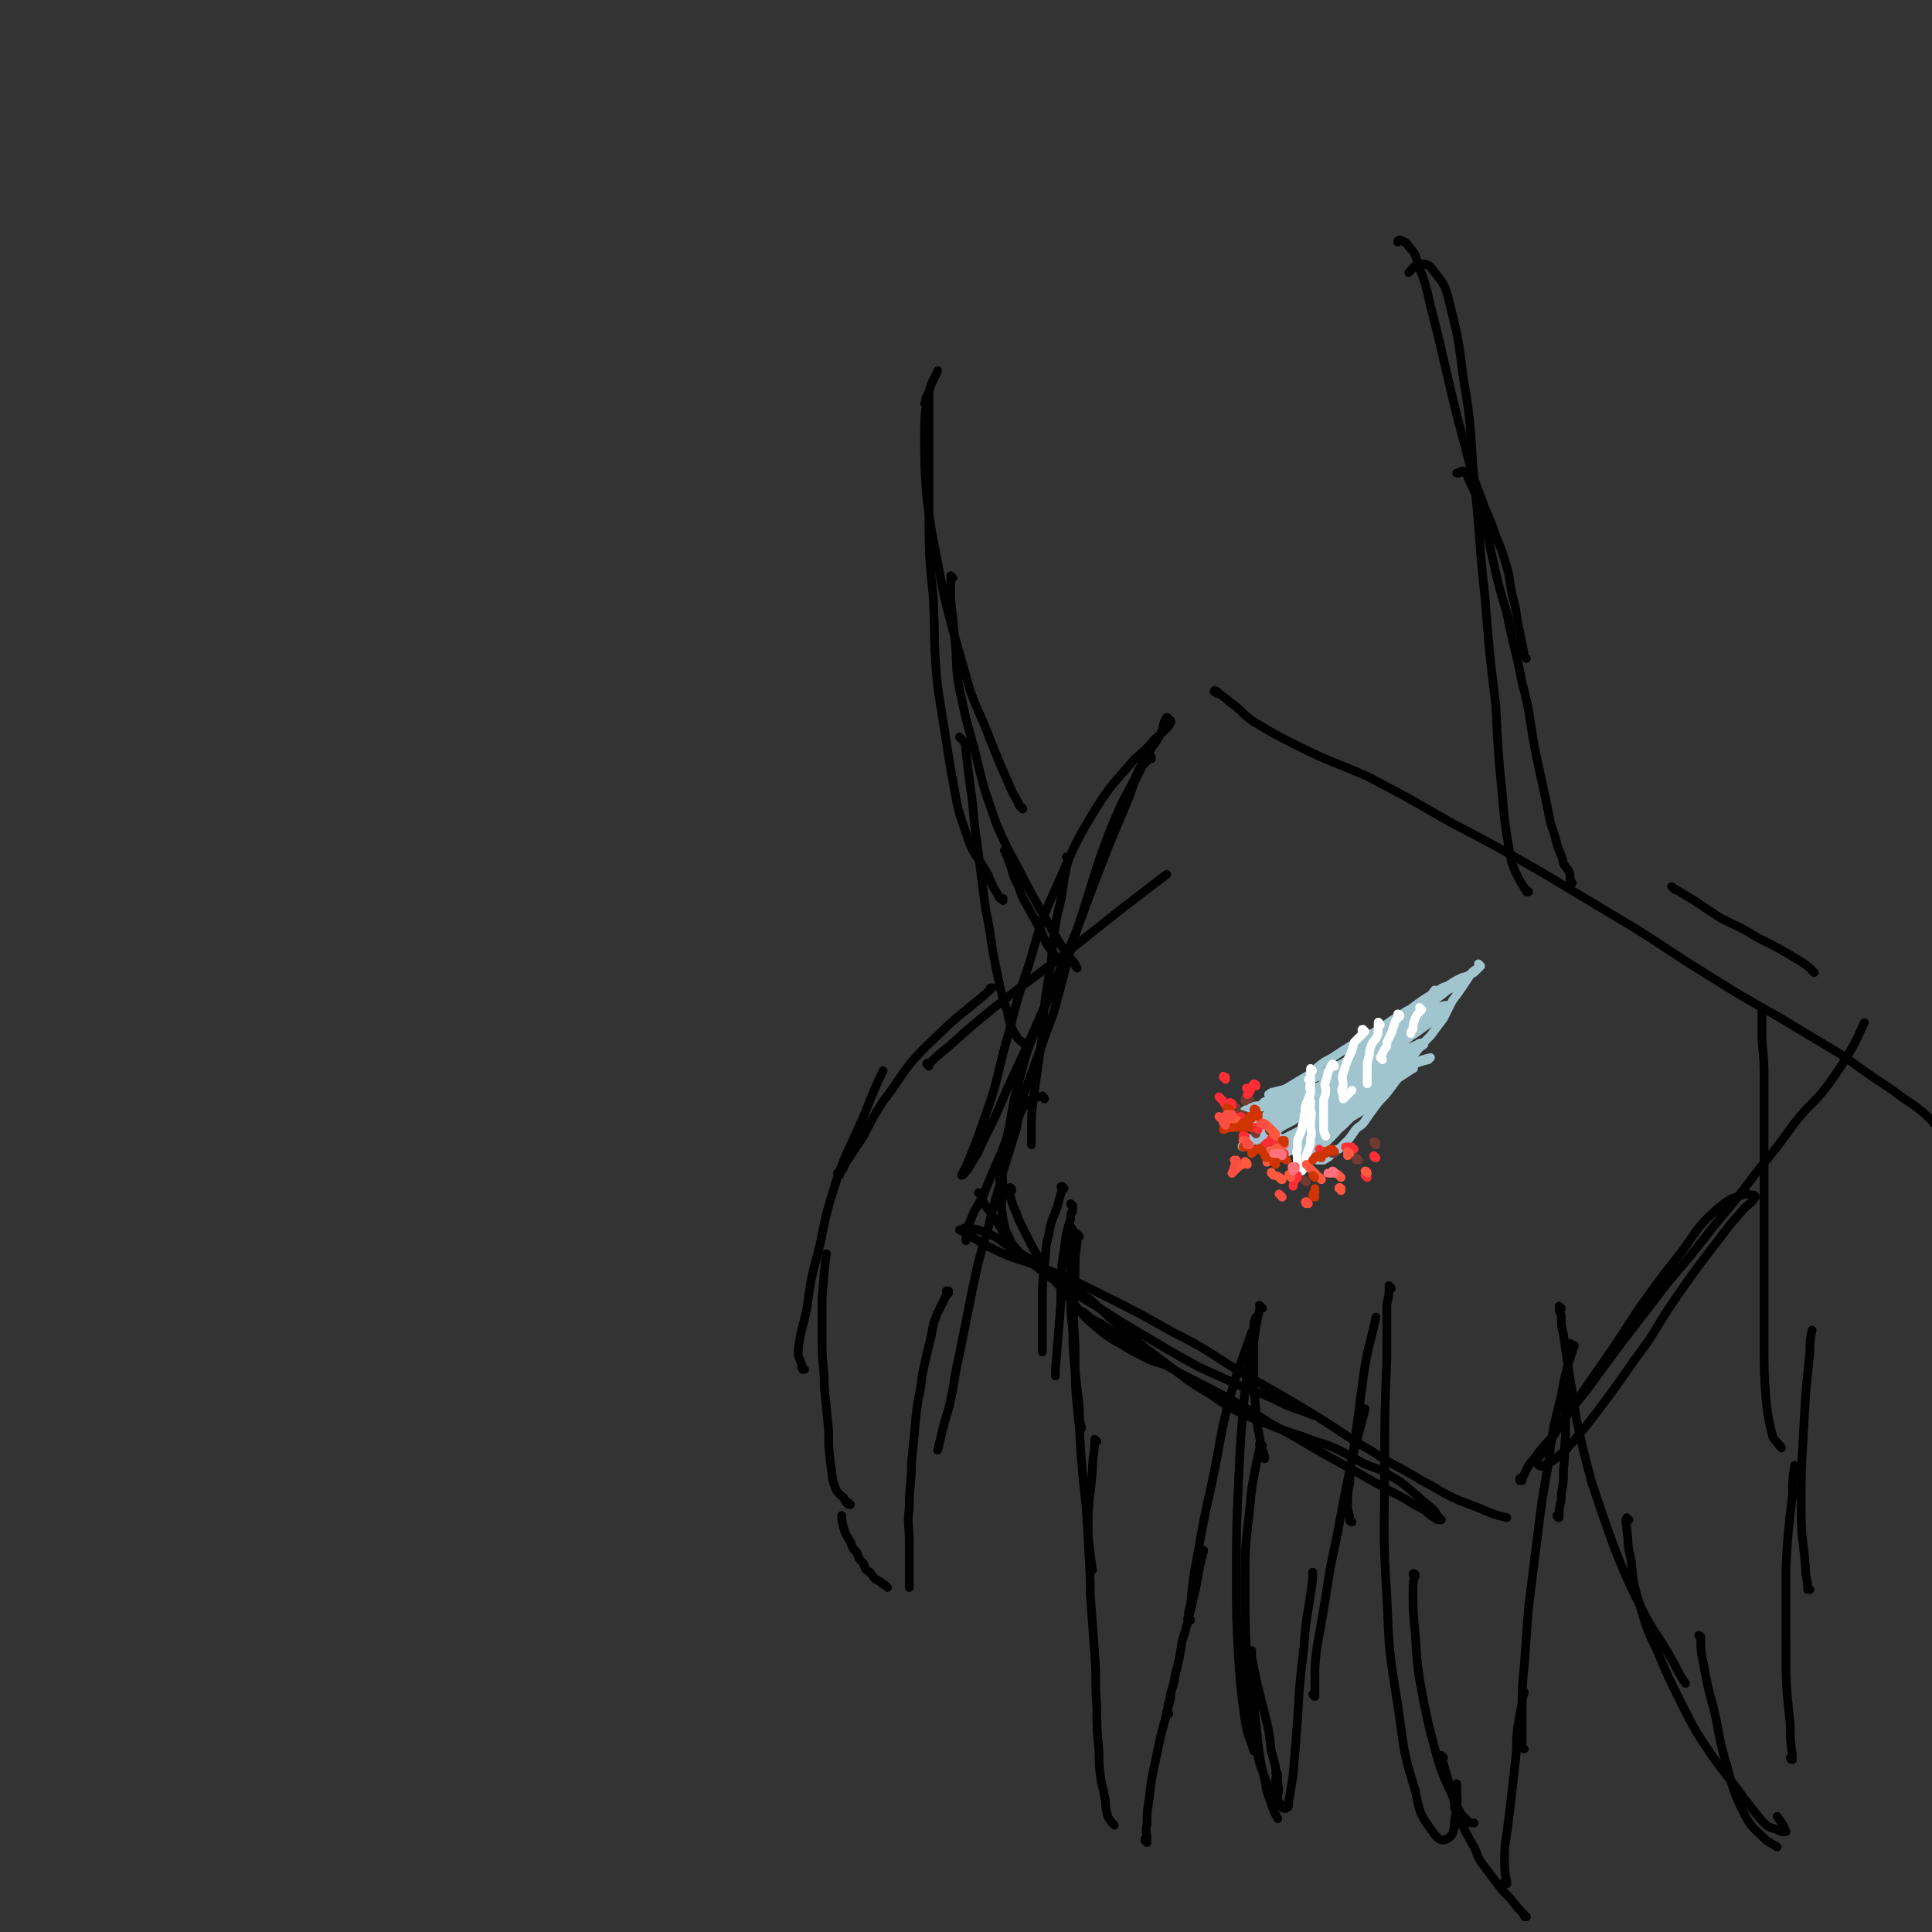 <svg viewBox='0 0 886 886' version='1.1' xmlns='http://www.w3.org/2000/svg' xmlns:xlink='http://www.w3.org/1999/xlink'><rect x="0" y="0" width="886" height="886" fill="#333333" stroke="none"/><g fill='none' stroke='#000000' stroke-width='4' stroke-linecap='round' stroke-linejoin='round'><path d='M528,348c0,-1 -1,-1 -1,-1 0,-1 1,0 1,0 0,0 0,0 0,0 -1,1 -1,1 -2,2 -2,2 -2,2 -3,4 -3,6 -3,6 -5,12 -5,12 -5,12 -10,24 -7,18 -7,18 -14,37 -8,19 -8,19 -16,38 -8,18 -8,18 -16,35 -5,12 -5,12 -11,24 -3,7 -3,6 -7,13 -1,1 -2,3 -3,3 0,0 1,-2 2,-4 4,-10 4,-9 7,-18 6,-17 6,-17 10,-34 6,-21 5,-21 12,-41 6,-21 6,-21 15,-41 7,-16 7,-16 16,-31 6,-9 6,-9 14,-18 4,-5 5,-5 10,-10 3,-4 4,-4 7,-7 2,-2 2,-2 3,-4 0,-1 -1,-1 -1,-1 0,0 0,0 0,0 0,0 0,-1 -1,-1 -2,3 -1,4 -3,8 -2,4 -3,4 -5,8 -4,7 -4,6 -7,13 -6,11 -6,11 -11,23 -8,21 -7,21 -14,42 -7,21 -6,21 -12,42 -7,19 -7,19 -14,38 -5,13 -5,13 -10,26 -4,9 -4,9 -8,19 -3,6 -4,6 -6,12 -2,4 -1,4 -2,8 0,0 0,0 0,1 '/><path d='M450,548c-1,0 -1,-1 -1,-1 -1,0 0,0 0,0 2,3 1,3 3,6 3,4 3,4 5,7 3,5 3,5 6,9 4,5 4,5 9,9 7,6 7,6 14,11 10,6 10,6 20,12 11,7 11,7 23,14 10,6 10,6 21,12 11,5 11,5 22,10 9,3 9,3 17,7 7,3 9,3 13,5 '/><path d='M498,603c-1,-1 -1,-1 -1,-1 -1,-1 0,0 0,0 2,1 2,2 4,3 4,2 4,2 8,5 6,3 6,4 12,7 8,6 8,6 17,11 11,6 12,6 23,12 11,6 11,6 22,13 11,6 11,6 21,12 9,5 9,5 18,10 7,4 7,4 14,8 6,3 6,3 11,6 3,2 4,2 7,4 2,2 2,2 4,3 1,1 1,1 3,1 0,0 0,0 0,0 -2,-2 -2,-2 -3,-4 -4,-4 -4,-3 -8,-7 -5,-4 -5,-5 -12,-9 -6,-4 -6,-3 -13,-6 -7,-4 -7,-4 -13,-7 -7,-3 -7,-2 -14,-5 -6,-2 -6,-2 -12,-4 -7,-3 -8,-3 -15,-6 -8,-4 -8,-4 -15,-9 -10,-6 -10,-6 -19,-13 -9,-7 -10,-7 -19,-15 -9,-7 -9,-8 -18,-16 -9,-6 -9,-6 -18,-12 -8,-6 -8,-6 -16,-10 -6,-4 -6,-5 -12,-8 -5,-2 -5,-2 -10,-3 -1,0 -2,0 -3,1 0,0 -1,0 -1,0 2,1 2,1 4,2 6,4 6,4 12,7 10,5 11,4 21,8 15,6 15,6 29,13 16,8 16,8 32,17 18,9 17,10 34,20 16,9 16,9 31,18 13,8 13,9 27,17 10,7 11,6 22,13 8,4 8,5 17,9 8,3 8,3 15,6 3,1 3,1 7,2 '/><path d='M698,679c0,0 -1,-1 -1,-1 0,0 0,1 0,1 2,-2 2,-3 3,-5 2,-4 3,-4 5,-7 3,-4 3,-4 7,-8 4,-6 4,-6 8,-12 6,-9 6,-9 13,-19 9,-13 9,-13 18,-27 10,-14 10,-14 21,-28 7,-10 7,-11 16,-19 5,-4 5,-4 11,-6 2,-1 3,0 5,0 0,0 1,0 1,1 -2,3 -3,3 -5,5 -7,8 -7,8 -13,16 -10,13 -10,13 -19,26 -9,13 -8,14 -18,27 -9,13 -9,13 -18,25 -7,9 -7,9 -14,17 -5,4 -5,5 -10,7 -1,1 -3,0 -3,-1 -1,-1 0,-2 1,-3 4,-6 4,-7 8,-12 6,-10 7,-10 14,-19 8,-11 8,-11 17,-23 10,-13 10,-13 20,-26 11,-13 11,-13 22,-27 10,-12 10,-12 19,-24 9,-11 9,-11 17,-22 7,-9 8,-8 15,-17 5,-7 5,-7 10,-15 4,-7 4,-8 7,-14 '/><path d='M558,318c-1,-1 -2,-1 -1,-1 0,-1 0,0 1,0 3,3 3,2 6,5 6,4 5,5 11,9 10,6 10,6 20,11 16,8 16,7 32,14 19,10 19,10 38,21 21,11 21,11 42,23 20,12 20,12 40,24 18,11 18,12 36,23 16,10 16,10 32,19 15,9 15,9 30,18 11,8 11,8 23,16 9,7 10,6 18,14 4,5 4,6 6,12 1,3 0,4 0,7 0,1 0,2 0,2 '/><path d='M768,408c-1,-1 -1,-1 -1,-1 -1,-1 0,0 0,0 0,0 0,0 0,0 5,3 5,3 10,6 6,4 6,4 12,8 8,4 9,4 17,9 10,5 10,5 20,11 3,2 3,2 6,5 '/><path d='M721,405c0,0 -1,-1 -1,-1 0,0 0,1 1,1 0,0 0,0 0,0 -1,-2 -1,-2 -1,-4 -1,-3 -2,-3 -3,-5 -1,-5 -2,-5 -3,-9 -2,-8 -3,-8 -4,-15 -3,-14 -3,-14 -6,-28 -3,-16 -2,-16 -6,-31 -3,-16 -4,-16 -7,-32 -4,-13 -4,-14 -7,-27 -2,-10 -2,-10 -5,-20 -2,-7 -2,-7 -5,-13 -1,-3 -1,-3 -3,-5 -1,0 -1,0 -2,1 -1,0 -1,0 -1,0 '/><path d='M700,302c0,0 -1,-1 -1,-1 0,-1 0,-1 0,-1 -1,-5 -1,-5 -2,-10 -2,-8 -1,-8 -3,-15 -2,-8 -1,-8 -3,-15 -2,-7 -2,-7 -5,-14 -2,-6 -2,-6 -5,-13 -3,-8 -3,-8 -6,-16 -3,-12 -3,-12 -6,-23 -3,-12 -3,-12 -6,-25 -3,-13 -3,-13 -6,-25 -3,-11 -2,-11 -6,-21 -2,-5 -1,-6 -5,-10 -1,-2 -2,-2 -4,-3 -1,0 -1,1 -1,1 '/><path d='M701,409c0,0 -1,-1 -1,-1 0,0 0,0 0,1 0,0 0,0 0,0 0,-1 -1,-1 -1,-2 -2,-3 -2,-3 -4,-7 -2,-5 -2,-5 -3,-11 -2,-12 -2,-12 -3,-24 -2,-20 -2,-20 -3,-41 -3,-25 -3,-25 -5,-50 -3,-27 -2,-27 -5,-54 -2,-24 -1,-24 -5,-47 -2,-16 -2,-17 -6,-33 -2,-8 -2,-9 -7,-15 -2,-3 -3,-4 -6,-4 -3,0 -4,2 -6,4 '/><path d='M471,480c-1,-1 -1,-1 -1,-1 -1,-1 0,0 0,0 -2,-2 -3,-2 -4,-4 -3,-5 -3,-6 -4,-11 -3,-9 -3,-9 -5,-19 -3,-14 -2,-14 -5,-28 -2,-15 -2,-15 -4,-31 -2,-12 -1,-12 -3,-25 -1,-8 -1,-8 -2,-16 0,-2 0,-3 -1,-5 -1,-1 -1,-1 -2,-2 0,0 0,0 0,0 '/><path d='M460,413c0,0 -1,-1 -1,-1 0,0 1,0 1,0 -1,0 -2,0 -2,-1 -3,-5 -3,-5 -5,-10 -5,-9 -7,-9 -10,-19 -5,-14 -4,-14 -7,-29 -3,-19 -3,-19 -6,-38 -2,-20 -1,-20 -2,-41 -2,-20 -2,-20 -2,-40 0,-16 0,-16 0,-31 0,-8 0,-8 0,-16 0,-3 0,-4 0,-6 0,-1 -1,0 -1,1 -1,1 0,2 -1,3 '/><path d='M469,371c0,0 0,-1 -1,-1 -1,-1 -1,-1 -1,-2 -3,-5 -3,-5 -5,-10 -4,-9 -4,-9 -8,-19 -4,-11 -5,-11 -9,-22 -4,-14 -4,-14 -8,-28 -4,-15 -4,-15 -7,-31 -3,-15 -3,-15 -5,-30 -1,-14 -1,-14 -1,-28 0,-10 0,-10 2,-20 1,-5 2,-5 4,-10 '/><path d='M437,265c0,0 -1,-1 -1,-1 0,0 0,0 0,1 0,1 0,1 0,3 0,3 0,3 0,7 1,9 1,9 2,19 1,11 0,11 2,22 3,14 3,14 7,28 4,17 4,17 10,34 6,14 7,14 14,28 6,11 6,11 13,23 4,7 4,7 9,13 0,1 0,1 1,2 '/><path d='M462,391c-1,0 -1,-1 -1,-1 -1,0 0,0 0,1 1,2 1,2 2,5 2,5 1,5 4,10 2,7 3,7 6,13 4,7 4,7 7,14 3,4 3,4 6,9 '/><path d='M490,394c0,0 -1,-1 -1,-1 0,0 1,0 1,1 -1,4 -1,4 -2,9 -1,8 -1,8 -3,16 -2,11 -2,11 -3,23 -3,17 -3,17 -4,33 -2,14 -2,14 -4,28 -1,8 -1,8 -1,17 0,3 0,3 0,5 '/><path d='M482,457c0,0 -1,-1 -1,-1 0,0 0,0 0,1 0,1 0,1 -1,3 -3,6 -3,6 -5,12 -4,10 -4,10 -7,21 -3,11 -3,11 -5,23 -2,9 -2,9 -4,19 -1,7 0,7 -1,14 0,2 0,2 -1,4 '/><path d='M468,504c0,0 -1,-1 -1,-1 0,0 1,1 1,1 0,0 0,0 0,0 -2,5 -3,5 -4,11 -2,8 -2,8 -4,16 -1,8 0,8 0,16 -1,6 -1,6 0,12 1,5 1,5 3,9 1,4 1,4 3,7 '/><path d='M464,546c0,-1 -1,-2 -1,-1 0,2 0,3 1,6 1,4 2,4 3,8 3,6 3,6 6,12 4,7 4,7 8,13 5,6 5,6 10,12 5,6 5,7 11,12 6,5 6,5 13,9 5,3 5,3 11,6 4,2 6,2 9,3 '/><path d='M492,553c0,0 -1,-1 -1,-1 0,1 1,1 1,3 0,1 -1,1 -1,2 0,1 0,1 0,2 -1,3 -1,3 -2,7 -1,7 -1,7 -2,14 -1,12 0,12 -1,24 -1,12 -1,12 -2,24 0,1 0,1 0,3 '/><path d='M488,545c0,0 -1,-1 -1,-1 -1,0 0,1 0,2 -1,3 -1,3 -2,7 -2,6 -3,6 -4,13 -2,7 -1,7 -2,14 -1,9 -1,9 -1,17 0,6 0,6 0,12 0,4 0,4 0,9 0,1 0,1 0,2 '/><path d='M492,564c-1,-1 -1,-2 -1,-1 -1,0 0,0 0,2 0,4 0,4 0,9 0,9 0,9 0,18 0,9 0,9 1,19 0,8 0,8 1,17 1,9 1,9 2,18 0,5 0,5 1,9 '/><path d='M495,567c-1,-1 -1,-1 -1,-1 -1,-1 0,0 0,0 0,2 0,2 0,3 -1,8 -1,8 -1,16 -1,16 -1,16 0,32 0,19 0,19 2,38 1,17 1,17 3,35 1,15 1,16 3,30 '/><path d='M503,661c0,0 -1,-1 -1,-1 0,0 0,0 0,1 0,6 -1,6 -1,13 -1,13 -2,13 -2,26 0,15 1,15 1,31 1,14 1,14 2,27 1,13 0,13 1,25 0,10 0,10 1,20 0,7 0,7 1,14 1,4 1,4 2,9 0,3 0,3 1,7 1,2 2,3 3,4 '/><path d='M526,845c0,0 -1,-1 -1,-1 0,-1 0,-1 1,-1 0,-3 -1,-3 0,-6 0,-6 0,-6 1,-12 1,-9 1,-9 3,-18 2,-10 2,-10 5,-21 1,-4 1,-4 2,-8 '/><path d='M536,786c0,0 -1,-1 -1,-1 0,0 0,1 0,1 1,-2 0,-3 1,-5 1,-7 2,-6 3,-13 2,-8 2,-8 3,-15 3,-10 3,-10 5,-19 3,-12 2,-12 5,-23 0,0 0,0 0,0 '/><path d='M546,743c-1,0 -2,-1 -1,-1 0,-3 0,-3 1,-6 1,-11 1,-11 3,-22 3,-17 3,-17 7,-35 4,-19 3,-19 8,-38 4,-15 5,-15 10,-30 '/><path d='M580,669c0,-1 -1,-1 -1,-1 0,-1 0,0 1,0 0,0 0,0 0,0 -1,-3 -1,-3 -2,-7 -1,-5 -1,-5 -2,-11 0,-8 -1,-8 -1,-16 0,-7 0,-7 0,-13 0,-7 0,-7 0,-13 0,-2 0,-2 1,-4 '/><path d='M579,600c-1,-1 -1,-1 -1,-1 -1,-1 0,0 0,0 -1,4 -1,4 -2,9 -2,15 -3,14 -5,29 -2,21 -2,21 -3,42 -1,22 -1,22 -1,44 0,19 0,19 1,38 1,14 1,14 3,28 1,7 3,10 4,14 '/><path d='M579,663c-1,0 -1,-1 -1,-1 -1,0 0,1 0,1 0,0 0,0 0,0 -1,4 -1,4 -2,9 -2,10 -2,10 -3,21 -2,17 -2,17 -2,34 0,19 0,19 1,38 1,17 1,17 4,34 1,10 2,10 5,19 1,4 1,5 3,7 1,1 2,-1 2,-2 1,-3 0,-3 0,-6 -1,-7 -1,-7 -3,-14 -1,-9 -1,-9 -3,-17 -2,-8 -2,-8 -4,-16 -1,-5 -1,-5 -2,-10 0,-1 0,-4 0,-3 0,1 0,3 0,7 1,9 1,9 1,17 1,10 1,10 2,19 1,8 1,8 3,16 1,6 1,6 3,11 1,4 2,5 3,7 '/><path d='M586,814c0,0 -1,-1 -1,-1 0,0 1,0 1,1 -1,1 -1,1 -1,3 0,2 0,2 0,4 0,2 0,2 1,3 0,2 0,2 1,3 0,1 0,1 1,2 1,0 1,1 2,0 1,0 1,-1 1,-3 1,-5 1,-6 2,-12 1,-12 1,-12 2,-25 1,-17 1,-17 3,-34 1,-15 2,-15 4,-31 0,-1 0,-1 0,-3 '/><path d='M603,778c0,0 -1,-1 -1,-1 0,0 1,0 1,1 0,0 0,0 0,0 0,-4 0,-4 0,-7 0,-8 0,-8 1,-16 2,-11 2,-11 4,-23 2,-13 2,-13 5,-27 3,-16 3,-16 6,-31 3,-14 5,-19 7,-28 '/><path d='M620,698c0,0 -1,-1 -1,-1 0,0 0,1 0,0 0,-3 -1,-3 -1,-7 0,-5 0,-5 1,-10 0,-9 1,-9 2,-17 2,-15 2,-15 4,-30 2,-15 3,-15 6,-29 '/><path d='M638,591c0,-1 -1,-1 -1,-1 0,-1 0,0 0,0 0,4 0,4 -1,8 0,13 0,13 0,25 -1,25 -1,25 -1,49 0,30 -1,30 1,60 1,25 1,25 5,50 3,20 2,20 8,39 2,10 2,11 8,19 2,3 4,5 7,3 2,-1 3,-3 3,-8 2,-8 1,-10 1,-17 '/><path d='M649,723c0,-1 -1,-1 -1,-1 0,-1 1,0 1,0 -1,4 -1,4 -1,7 0,10 0,10 1,20 1,16 1,16 4,32 3,14 3,14 7,28 3,9 4,9 8,19 2,4 2,4 5,7 1,1 1,1 3,1 0,0 0,0 0,0 '/><path d='M662,806c0,0 -1,-1 -1,-1 0,0 0,0 0,0 1,2 0,2 1,4 1,4 1,3 2,7 1,3 1,4 2,7 1,3 1,3 1,6 1,3 1,3 2,5 1,3 2,3 3,6 2,3 2,4 4,7 2,4 1,4 4,8 3,4 3,4 6,8 3,4 3,4 7,8 3,4 3,4 6,7 0,1 0,1 1,1 '/><path d='M691,864c0,-1 -1,-1 -1,-1 0,-1 0,0 1,0 0,0 0,0 0,0 -1,-5 -1,-5 -1,-10 0,-6 0,-6 1,-12 1,-8 1,-8 2,-16 1,-9 1,-9 2,-18 1,-8 0,-8 1,-15 1,-6 1,-6 2,-11 0,-3 1,-4 1,-5 '/><path d='M699,802c0,0 -1,0 -1,-1 0,-2 0,-3 0,-5 0,-6 0,-6 0,-12 0,-10 0,-10 1,-20 1,-14 1,-14 2,-27 2,-16 2,-16 4,-32 2,-16 2,-17 5,-33 2,-16 2,-16 6,-32 2,-12 4,-17 6,-23 '/><path d='M715,696c0,0 -1,-1 -1,-1 0,0 0,1 1,1 0,0 0,0 0,0 0,-2 0,-2 0,-4 1,-4 1,-4 1,-7 1,-5 1,-5 1,-11 1,-8 0,-8 1,-16 0,-11 0,-11 0,-22 1,-10 1,-10 2,-20 0,0 0,0 0,0 '/><path d='M716,600c0,0 -1,-1 -1,-1 0,0 0,1 0,2 1,2 1,2 1,4 0,3 0,3 1,7 1,7 1,7 2,14 2,12 2,13 4,25 3,14 3,14 7,29 5,15 5,15 10,29 6,15 6,15 13,29 5,10 6,10 12,20 4,7 5,10 8,14 '/><path d='M747,697c-1,0 -1,-1 -1,-1 -1,2 0,3 0,5 1,7 0,7 2,14 1,11 1,11 4,21 3,10 3,11 8,21 5,12 5,12 11,24 6,12 6,12 14,24 7,10 8,10 15,20 5,6 5,7 10,12 3,2 3,1 7,3 1,0 2,0 2,0 -1,-3 -2,-4 -4,-7 '/><path d='M780,751c0,0 -1,-1 -1,-1 0,0 1,0 1,1 0,0 0,0 0,1 0,5 0,5 1,10 2,11 2,11 5,22 3,13 2,13 6,26 3,11 3,12 8,22 3,6 4,6 9,11 2,2 3,2 6,4 '/><path d='M822,807c0,0 -1,0 -1,-1 0,0 1,0 1,-1 -1,-7 -1,-7 -1,-14 -2,-19 -2,-19 -2,-37 0,-18 0,-18 0,-35 1,-17 1,-17 3,-33 0,-7 0,-7 1,-14 '/><path d='M830,729c0,0 -1,-1 -1,-1 0,0 0,1 0,1 0,-5 -1,-5 -1,-10 -1,-13 -2,-13 -2,-27 0,-17 0,-17 1,-34 1,-19 1,-19 3,-38 0,-5 0,-5 1,-10 '/><path d='M817,664c0,0 -1,-1 -1,-1 0,0 0,0 1,1 0,0 0,0 0,0 -2,-3 -3,-3 -4,-5 -2,-8 -2,-8 -3,-16 -1,-13 -1,-13 -1,-26 0,-16 0,-16 0,-31 0,-17 0,-17 0,-34 0,-14 0,-14 0,-29 0,-13 0,-13 0,-26 0,-10 0,-10 -1,-20 0,-7 0,-9 0,-14 '/><path d='M479,504c0,-1 -1,-1 -1,-1 0,-1 0,0 0,0 0,0 -1,0 -1,0 -2,0 -2,0 -4,1 -2,2 -2,2 -4,4 -2,4 -2,5 -3,10 -3,9 -3,10 -6,19 -3,13 -4,13 -7,27 -4,13 -4,13 -7,27 -3,15 -3,15 -6,30 -3,13 -2,13 -5,25 -3,10 -3,11 -5,19 '/><path d='M435,593c0,0 -1,-1 -1,-1 0,0 1,0 1,0 0,1 -1,1 -1,2 -2,4 -2,4 -4,8 -2,5 -2,5 -3,11 -2,8 -2,8 -4,17 -1,10 -2,10 -3,20 -1,11 -1,11 -2,21 0,10 -1,10 -1,20 -1,8 0,8 0,17 0,7 0,7 0,14 0,3 0,4 0,6 '/><path d='M407,728c0,0 -1,-1 -1,-1 0,0 0,0 0,0 -1,0 -1,-1 -3,-2 -2,-1 -2,-1 -4,-4 -2,-1 -2,-1 -3,-4 -2,-2 -2,-2 -3,-5 -2,-2 -2,-2 -3,-5 -2,-3 -2,-3 -3,-6 -1,-3 -1,-5 -1,-6 '/><path d='M390,690c-1,0 -1,-1 -1,-1 -1,0 0,1 0,1 -1,-1 -1,-1 -2,-3 -2,-2 -3,-2 -4,-5 -2,-5 -1,-5 -2,-10 -1,-8 -1,-8 -1,-16 -1,-10 -1,-10 -2,-20 0,-10 -1,-10 -1,-20 0,-11 0,-11 0,-21 1,-10 1,-14 2,-20 '/><path d='M369,628c-1,0 -1,-1 -1,-1 -1,0 0,0 0,1 0,0 0,0 0,0 0,0 0,0 0,-1 -1,-4 -2,-4 -2,-7 1,-10 2,-10 4,-20 2,-14 2,-14 6,-29 3,-15 3,-15 8,-31 5,-14 6,-14 12,-28 4,-10 6,-15 9,-21 '/><path d='M385,539c0,0 -1,-1 -1,-1 0,0 0,0 1,0 2,-2 2,-3 3,-5 4,-6 4,-6 8,-12 4,-8 4,-8 9,-16 7,-9 6,-9 13,-18 8,-9 9,-9 17,-17 9,-8 10,-8 19,-16 0,-1 0,-1 1,-1 '/><path d='M426,489c0,-1 -1,-1 -1,-1 0,-1 1,0 1,0 0,0 0,0 0,0 4,-4 4,-4 9,-8 10,-9 10,-9 21,-18 19,-15 19,-14 38,-29 20,-16 20,-16 41,-32 '/></g>
<g fill='none' stroke='#A0C5CF' stroke-width='4' stroke-linecap='round' stroke-linejoin='round'><path d='M583,504c0,-1 -1,-1 -1,-1 0,-1 1,0 1,0 -1,1 -1,1 -2,2 -1,0 -1,0 -2,1 0,0 0,0 0,0 6,-3 6,-3 11,-7 5,-3 5,-3 10,-6 5,-4 5,-5 11,-8 6,-4 6,-4 11,-7 6,-4 6,-3 12,-7 4,-3 4,-3 9,-6 4,-3 5,-2 9,-5 3,-2 3,-3 7,-5 2,-2 2,-2 5,-3 3,-2 3,-2 5,-3 2,-1 2,-1 3,-1 2,-1 2,-1 4,-2 1,-1 1,-1 2,-2 0,0 0,0 1,-1 0,0 0,0 0,0 0,0 -1,0 -1,-1 0,0 1,1 1,1 -2,2 -2,1 -4,3 -2,3 -2,3 -4,6 -2,3 -2,3 -5,7 -2,4 -2,4 -4,8 -3,4 -3,4 -6,8 -4,4 -4,4 -7,8 -3,4 -3,5 -6,9 -3,4 -3,4 -6,8 -3,4 -3,3 -6,7 -3,4 -3,4 -5,7 -2,3 -3,2 -5,5 -2,3 -2,3 -4,5 -1,1 -1,1 -3,3 -1,0 -1,0 -3,1 -1,1 0,1 -1,2 -1,1 -1,1 -2,1 0,1 0,0 -1,1 0,0 0,0 0,0 0,0 0,-1 -1,-1 0,0 1,0 1,1 0,0 0,0 0,0 0,0 0,-1 -1,-1 0,0 1,0 1,1 0,0 0,0 0,0 -1,0 -1,0 -1,0 -1,0 -1,0 -2,0 -1,-1 -1,-1 -3,-2 -1,0 -1,0 -3,-1 -2,-1 -2,-2 -4,-3 -3,-1 -2,-2 -5,-3 -2,-1 -2,-1 -4,-3 -2,-1 -2,0 -3,-1 -2,-1 -2,-1 -3,-2 -2,0 -2,0 -3,-1 0,-1 0,-1 -1,-2 -1,0 -1,0 -1,0 -1,-1 -1,0 -2,0 0,0 0,0 0,0 1,0 0,-1 0,-1 '/><path d='M564,515c-1,0 -1,-1 -1,-1 -1,0 0,0 0,0 0,0 0,0 0,0 1,-1 1,-1 3,-2 2,-1 2,-1 4,-2 1,-1 1,-1 3,-2 3,-1 3,-1 6,-1 4,-1 4,-1 7,-2 5,-1 6,-1 9,-2 '/><path d='M577,516c0,-1 -1,-1 -1,-1 0,-1 0,0 1,0 0,0 0,0 0,0 0,-1 0,-1 1,-1 3,-2 2,-3 5,-4 4,-2 4,-2 8,-3 3,-2 3,-2 7,-3 3,-2 3,-2 6,-3 3,-2 3,-2 5,-3 1,-1 1,-1 3,-2 0,0 0,0 0,0 0,0 0,0 0,0 -5,1 -5,2 -10,3 -6,3 -6,2 -12,4 -5,2 -5,2 -9,3 -2,1 -2,1 -4,2 -1,0 -2,0 -1,0 2,0 2,0 5,-1 7,-1 7,-1 14,-3 8,-3 8,-2 16,-5 7,-3 7,-3 14,-7 5,-2 4,-2 9,-5 3,-1 3,-1 6,-2 0,0 0,-1 0,-1 -4,1 -4,1 -8,2 -7,3 -7,3 -14,6 -7,3 -7,3 -14,7 -5,2 -5,2 -11,4 -4,2 -4,2 -8,3 -1,1 -1,1 -2,2 0,0 0,0 0,0 12,-4 13,-3 25,-7 12,-3 11,-3 22,-7 8,-3 8,-3 16,-5 5,-2 5,-2 9,-3 1,-1 1,-1 1,-1 -4,1 -4,1 -9,3 -9,3 -9,4 -18,7 -9,4 -9,4 -18,7 -7,3 -7,3 -14,6 -5,2 -5,2 -10,4 -1,1 -3,2 -3,2 0,0 2,0 4,0 8,-3 8,-3 16,-6 8,-3 8,-3 16,-6 6,-3 6,-3 11,-6 3,-1 3,-1 5,-2 1,-1 2,-1 1,-1 -3,2 -3,3 -7,5 -8,5 -8,5 -16,11 -8,5 -8,5 -16,11 -5,4 -5,4 -10,8 -3,2 -3,2 -5,4 0,0 -1,0 0,0 4,-2 4,-1 8,-4 8,-4 8,-4 15,-9 9,-7 9,-7 18,-14 5,-4 5,-5 10,-8 3,-3 3,-3 6,-5 1,0 2,-1 2,-1 -1,2 -2,3 -5,6 -5,5 -4,5 -10,9 -5,5 -6,4 -11,8 -5,3 -5,2 -9,5 -3,2 -3,2 -5,4 -1,1 -1,1 -1,2 0,0 0,0 0,0 6,-5 6,-5 13,-10 8,-6 8,-6 15,-12 5,-4 5,-4 11,-8 3,-2 3,-2 6,-4 1,-1 3,-1 2,-1 -6,4 -7,5 -15,8 -8,4 -8,3 -16,6 -6,2 -6,2 -12,3 -4,1 -4,1 -8,1 -1,1 -1,0 -3,0 0,0 0,0 0,0 8,-5 9,-5 16,-10 10,-7 9,-8 18,-15 7,-5 7,-5 13,-9 5,-3 5,-3 10,-6 2,-1 2,-1 5,-2 0,0 0,0 0,0 -4,2 -4,2 -8,4 -5,3 -5,3 -10,5 -5,2 -6,2 -10,5 -4,2 -4,2 -7,4 -3,2 -3,2 -5,4 -1,0 -1,0 -2,1 0,0 0,0 0,0 6,-3 6,-4 12,-7 7,-4 7,-4 14,-8 4,-3 4,-2 9,-5 3,-2 3,-2 6,-4 0,-1 0,-1 1,-1 0,0 0,0 0,0 -6,3 -6,2 -11,5 -6,3 -6,3 -11,6 -4,2 -4,3 -8,5 -3,2 -3,2 -5,4 -1,0 -1,0 -2,1 0,0 0,0 0,0 4,-2 4,-2 8,-4 6,-3 6,-3 12,-6 3,-2 3,-2 7,-4 1,-1 1,-1 3,-2 0,0 0,0 0,0 -7,5 -7,5 -14,9 -11,8 -11,7 -22,15 -10,7 -10,7 -19,14 -7,4 -7,4 -13,8 -2,2 -2,2 -5,4 0,0 0,1 0,1 4,-3 4,-3 8,-6 10,-5 10,-4 19,-10 10,-5 9,-5 18,-12 6,-3 6,-3 11,-8 3,-2 2,-3 5,-6 0,0 1,-1 0,0 -3,1 -3,1 -7,3 -7,4 -7,4 -14,8 -7,3 -7,3 -15,6 -5,2 -5,2 -10,4 -4,1 -4,1 -8,2 -1,1 -2,1 -1,1 0,0 2,0 3,-1 8,-2 8,-2 16,-6 7,-3 7,-4 14,-7 5,-3 5,-3 11,-5 3,-2 4,-1 7,-2 1,0 1,0 2,0 0,0 0,0 0,0 -7,6 -6,6 -13,12 -6,5 -7,5 -13,9 -4,3 -4,3 -9,6 -2,1 -2,1 -5,3 -2,1 -2,0 -4,1 0,0 0,0 0,0 3,-2 3,-2 6,-5 8,-5 8,-4 15,-9 6,-5 6,-5 12,-9 4,-3 4,-3 7,-4 1,-1 3,-1 3,0 -1,4 -2,5 -5,10 -5,7 -5,7 -12,14 -5,6 -5,6 -11,11 -3,4 -3,3 -7,7 -2,2 -2,2 -4,4 0,0 0,0 0,0 3,-3 3,-3 6,-7 6,-8 6,-8 12,-16 7,-9 7,-9 15,-18 4,-5 4,-5 8,-9 2,-2 4,-3 4,-2 1,1 -1,2 -2,4 -4,8 -3,9 -8,16 -6,8 -6,8 -13,15 -4,5 -4,5 -8,9 -3,3 -3,3 -5,6 -2,2 -2,2 -4,3 0,0 0,0 0,0 2,-3 2,-3 5,-6 5,-6 5,-7 10,-13 5,-5 6,-5 11,-10 3,-3 3,-3 6,-6 2,-1 2,-2 3,-2 1,0 1,0 1,1 -1,1 -1,1 -3,3 -4,4 -4,4 -8,8 -4,4 -4,4 -8,8 -2,2 -2,2 -5,4 -1,1 -1,1 -3,2 0,0 0,0 0,0 0,0 0,0 0,0 5,-6 5,-6 10,-13 5,-5 5,-5 10,-10 4,-3 4,-3 8,-6 3,-1 3,-1 5,-2 1,0 2,0 1,0 -2,4 -3,5 -7,9 -4,5 -4,5 -9,9 -5,3 -5,3 -10,6 -4,3 -4,4 -9,6 -3,2 -3,2 -6,4 -2,1 -3,1 -5,1 -1,0 -1,-1 -2,-1 0,0 -1,0 0,0 2,-5 2,-5 4,-11 5,-9 5,-9 11,-17 6,-8 7,-8 14,-14 4,-4 4,-4 9,-6 3,-2 3,-2 6,-2 1,0 2,0 2,1 0,2 -1,3 -3,5 -3,4 -3,5 -7,9 -4,4 -5,4 -10,8 -5,4 -5,4 -10,8 -5,3 -5,3 -11,5 -4,2 -4,2 -8,3 -2,0 -2,0 -4,1 0,0 0,0 0,0 6,-5 7,-5 13,-9 9,-7 9,-7 18,-14 6,-6 6,-6 13,-11 4,-3 3,-3 8,-5 2,-1 2,-1 5,-1 0,0 0,0 0,0 -3,2 -3,3 -6,5 -5,5 -5,5 -11,10 -8,5 -8,5 -17,10 -6,4 -7,3 -14,7 -5,2 -5,2 -10,5 -3,1 -3,1 -6,3 -1,0 -2,0 -1,0 3,-1 4,-1 7,-3 9,-5 9,-5 17,-11 9,-7 9,-7 17,-14 7,-6 7,-6 14,-11 5,-4 5,-4 11,-7 3,-1 3,-1 6,-2 0,0 0,0 0,0 -2,1 -2,1 -5,2 -3,2 -3,2 -7,4 -5,3 -5,3 -9,6 -5,3 -5,3 -9,6 -3,2 -3,2 -6,4 -2,2 -2,2 -3,3 0,0 -1,0 0,0 3,-2 3,-1 6,-3 8,-4 8,-5 16,-9 7,-4 7,-4 15,-8 4,-2 4,-2 9,-5 2,-2 3,-2 4,-4 1,0 0,0 0,-1 0,0 0,0 0,0 -5,1 -5,1 -10,3 -4,1 -4,1 -7,3 -3,1 -3,1 -6,3 -1,1 -1,1 -3,2 0,0 0,0 0,0 0,0 0,0 0,0 4,-2 4,-2 9,-3 4,-2 4,-2 8,-4 2,-1 2,0 4,-1 2,-1 2,-1 3,-2 0,0 0,0 0,0 -2,1 -2,1 -5,2 -4,2 -4,2 -8,5 -4,2 -4,2 -8,5 -2,2 -2,3 -5,5 -1,1 -1,1 -3,3 0,0 0,0 -1,1 0,0 0,0 0,1 0,0 0,0 0,0 7,-4 7,-4 13,-7 5,-3 5,-3 9,-6 3,-2 3,-2 5,-5 2,-1 2,-1 3,-3 0,0 0,0 0,0 -1,2 -2,1 -3,3 -6,5 -6,5 -12,10 -10,9 -9,9 -18,18 -7,6 -8,6 -14,12 -5,5 -4,5 -8,9 -2,2 -2,2 -3,4 0,0 0,0 0,0 4,-4 4,-4 9,-7 8,-6 8,-6 16,-12 8,-6 7,-6 14,-12 4,-3 4,-3 7,-6 2,-2 3,-2 4,-3 0,-1 -2,-1 -3,0 -5,2 -4,3 -9,6 -9,5 -8,5 -17,10 -9,5 -9,5 -18,10 -7,4 -7,4 -13,9 -6,3 -6,3 -10,7 -3,1 -4,2 -5,4 0,0 0,1 1,1 5,-1 6,-1 10,-4 10,-5 10,-5 18,-12 8,-7 8,-8 16,-16 5,-5 5,-5 11,-11 2,-2 2,-2 4,-4 1,0 1,0 1,0 -4,3 -5,3 -9,7 -9,6 -9,7 -18,13 -9,6 -9,6 -19,12 -7,4 -7,3 -14,8 -4,2 -4,2 -8,5 -1,1 -2,2 -1,2 1,-1 2,-2 5,-3 11,-9 11,-9 22,-18 14,-11 13,-12 27,-23 11,-9 11,-9 23,-18 7,-5 8,-5 15,-9 3,-2 3,-1 6,-3 1,0 1,0 1,0 -2,1 -3,1 -5,2 -5,4 -5,4 -11,7 -5,3 -5,3 -11,6 -3,1 -3,2 -6,3 -3,2 -3,2 -5,3 -1,1 -1,1 -2,2 0,0 0,0 0,0 4,-2 4,-2 8,-4 6,-3 6,-3 11,-7 3,-3 3,-3 7,-6 2,-1 2,-1 3,-3 0,0 1,-1 0,-1 -1,1 -1,2 -3,3 -8,5 -9,7 -15,11 '/></g>
<g fill='none' stroke='#FFFFFF' stroke-width='4' stroke-linecap='round' stroke-linejoin='round'><path d='M601,496c0,0 -1,-1 -1,-1 0,0 0,0 1,1 0,1 0,1 0,2 0,2 0,2 0,3 0,2 -1,2 0,4 0,2 0,2 0,4 1,3 0,3 0,7 0,3 1,3 0,6 0,3 0,3 -1,5 -1,3 -1,3 -1,6 -1,2 -1,3 -2,4 '/><path d='M602,491c0,0 -1,-1 -1,-1 0,0 0,0 0,0 0,1 0,2 0,3 0,2 0,2 0,4 -1,2 0,2 0,4 -1,3 -1,3 -2,5 -1,3 0,3 -1,6 0,3 -1,3 -1,6 -1,3 -1,2 -2,5 0,2 0,2 0,4 -1,2 0,2 0,4 0,1 0,1 0,3 0,1 0,1 0,2 '/><path d='M612,489c0,0 -1,-1 -1,-1 0,0 1,1 1,1 0,0 0,0 0,0 0,0 0,-1 -1,-1 -2,3 -2,4 -3,8 -1,2 0,2 0,4 0,3 -1,3 -1,5 0,3 0,3 0,6 0,3 0,3 0,6 0,2 0,2 1,4 0,0 0,0 0,0 '/><path d='M626,473c0,0 -1,-1 -1,-1 -1,0 0,1 0,2 -2,2 -2,2 -4,4 -1,4 -1,4 -3,8 -1,3 -1,3 -2,6 -1,3 0,3 0,6 -1,2 -1,2 0,4 0,1 0,1 0,2 0,0 0,0 0,0 2,-2 3,-3 4,-4 '/><path d='M633,470c0,0 -1,-2 -1,-1 0,1 0,3 0,5 -1,3 -2,3 -3,5 -1,3 -1,3 -1,5 -1,3 -1,3 -1,6 0,2 0,2 0,5 0,1 0,1 0,2 0,0 0,0 0,0 0,0 0,0 0,0 '/><path d='M642,466c0,0 -1,-1 -1,-1 0,0 1,0 1,1 -1,1 -1,1 -2,2 -1,3 -1,3 -2,6 -1,2 -1,2 -2,4 0,2 0,2 -1,3 -1,2 -1,2 -2,4 0,0 0,0 1,1 0,0 0,0 0,0 '/><path d='M652,463c0,0 -1,-1 -1,-1 0,0 0,0 1,1 0,0 0,0 0,0 -2,2 -2,2 -3,4 -1,3 -1,3 -1,5 -1,1 -1,1 -1,2 '/></g>
<g fill='none' stroke='#723B31' stroke-width='4' stroke-linecap='round' stroke-linejoin='round'><path d='M576,520c0,0 -1,-1 -1,-1 0,0 1,1 1,1 -1,-1 -1,-2 -2,-3 0,0 0,0 0,0 '/><path d='M583,519c0,0 -1,-1 -1,-1 0,0 0,1 1,1 0,0 0,0 0,0 0,0 -1,-1 -1,-1 '/><path d='M572,513c0,-1 -1,-1 -1,-1 0,-1 0,0 0,0 0,0 -1,-1 -2,-1 -1,0 -1,0 -1,1 '/><path d='M567,509c0,0 -1,-1 -1,-1 0,0 1,0 1,0 0,0 0,0 0,0 0,1 -1,0 -1,0 '/><path d='M573,504c-1,-1 -1,-2 -1,-1 -1,0 -1,1 -1,2 '/><path d='M569,516c0,0 -1,-1 -1,-1 0,0 0,1 0,1 0,0 0,0 0,0 1,0 0,-1 0,-1 0,0 0,1 0,1 '/><path d='M585,526c0,0 -1,-1 -1,-1 0,0 1,0 1,1 0,0 0,0 0,0 0,1 -1,1 -1,2 0,1 1,1 1,1 '/><path d='M599,542c0,0 -1,-1 -1,-1 0,0 0,0 0,0 0,0 0,0 0,0 '/><path d='M623,532c0,0 -1,-1 -1,-1 0,0 0,0 0,1 0,0 0,0 0,0 1,0 0,-1 0,-1 0,0 0,0 0,1 '/><path d='M631,525c0,-1 -1,-1 -1,-1 0,-1 0,0 1,0 '/><path d='M612,529c-1,0 -1,-1 -1,-1 -1,0 0,1 0,1 -1,-1 -2,-1 -4,-1 0,0 0,0 0,0 '/></g>
<g fill='none' stroke='#FE2D36' stroke-width='4' stroke-linecap='round' stroke-linejoin='round'><path d='M571,522c0,-1 -1,-1 -1,-1 0,-1 0,0 1,0 0,0 0,0 0,0 0,0 -1,0 -1,0 '/><path d='M577,518c0,0 0,-1 -1,-1 0,0 0,0 -1,0 0,0 0,0 -1,0 '/><path d='M570,516c0,0 -1,-1 -1,-1 0,0 1,1 1,1 '/><path d='M565,507c0,-1 -1,-1 -1,-1 0,-1 0,0 1,0 0,0 0,0 0,0 '/><path d='M576,498c0,0 0,-1 -1,-1 -1,1 -1,2 -2,4 -1,1 -1,1 -1,1 '/><path d='M570,513c-1,0 -1,-1 -1,-1 -1,0 0,1 0,1 0,0 0,0 0,0 0,0 0,-1 0,-1 '/><path d='M584,523c0,0 -1,-1 -1,-1 0,0 0,0 0,1 0,0 0,0 0,0 -2,1 -2,1 -4,3 '/><path d='M595,540c0,-1 -1,-1 -1,-1 0,-1 0,0 1,0 0,0 0,0 0,0 0,0 -1,-1 -1,0 0,0 0,1 0,2 -1,2 -1,2 -1,3 '/><path d='M627,540c0,0 -1,-1 -1,-1 0,0 1,1 1,1 0,0 0,0 0,0 0,0 -1,-1 -1,-1 0,0 1,1 1,1 0,0 0,0 0,0 '/><path d='M631,531c0,0 -1,-1 -1,-1 0,0 0,1 1,1 '/><path d='M621,527c-1,0 -1,-1 -1,-1 -1,0 0,0 0,0 0,0 0,0 0,0 0,1 0,0 0,0 -2,0 -2,0 -3,0 '/><path d='M606,528c0,0 -1,-1 -1,-1 '/><path d='M589,530c0,0 -1,-1 -1,-1 0,0 1,0 1,0 -1,0 -1,0 -2,-1 '/><path d='M564,509c-1,0 -1,-1 -1,-1 -1,0 0,0 0,0 0,0 0,0 0,0 -1,-1 -1,-1 -2,-3 -1,-1 -1,-1 -2,-2 '/><path d='M562,495c0,-1 -1,-1 -1,-1 0,-1 0,0 1,0 0,0 0,0 0,0 0,0 -1,0 -1,0 '/><path d='M573,500c-1,0 -1,-1 -1,-1 -1,0 0,0 0,0 0,0 0,0 0,0 0,1 0,0 0,0 '/></g>
<g fill='none' stroke='#FE583F' stroke-width='4' stroke-linecap='round' stroke-linejoin='round'><path d='M571,524c0,0 -1,-1 -1,-1 0,0 0,0 1,0 0,0 0,0 0,0 0,1 -1,0 -1,0 0,0 0,0 1,0 '/><path d='M589,525c0,0 -1,-1 -1,-1 0,0 0,1 1,1 0,0 0,0 0,0 -3,2 -4,1 -6,3 -2,2 -1,3 -2,5 '/><path d='M588,541c-1,0 -1,-1 -1,-1 -2,-1 -2,-1 -3,-1 -1,-1 -1,-1 -1,-1 0,-1 0,0 0,0 '/><path d='M619,529c0,0 -1,-1 -1,-1 0,0 0,1 0,2 '/><path d='M627,538c0,0 -1,-1 -1,-1 0,0 1,0 1,1 0,0 0,0 0,0 '/><path d='M606,541c0,0 -1,-1 -1,-1 0,0 1,0 1,1 0,0 0,0 0,0 -2,-2 -2,-2 -3,-3 -2,-2 -2,-2 -3,-3 0,-1 0,-1 -1,-1 0,0 0,0 0,0 '/><path d='M585,521c0,0 -1,-1 -1,-1 0,0 1,0 1,0 0,0 0,0 0,0 -2,-2 -2,-2 -4,-4 -1,-1 -2,-1 -3,-1 0,0 0,0 0,0 '/><path d='M567,514c0,0 -1,-1 -1,-1 0,0 1,0 1,1 -1,0 -1,0 -2,0 0,0 0,0 -1,0 -1,0 -1,0 -1,0 '/><path d='M572,534c0,-1 -1,-1 -1,-1 0,-1 0,0 0,0 0,0 0,0 0,0 -2,2 -2,1 -4,3 -1,1 -1,1 -2,2 '/><path d='M592,540c0,-1 -1,-1 -1,-1 0,-1 0,0 1,0 0,-1 0,-1 1,-2 0,-1 0,-1 1,-2 '/><path d='M615,540c-1,-1 -1,-1 -1,-1 -1,-1 0,0 0,0 0,0 0,0 0,0 0,0 0,0 0,0 '/><path d='M615,546c0,-1 -1,-1 -1,-1 0,-1 1,0 1,0 0,0 0,0 0,0 '/></g>
<g fill='none' stroke='#CF3401' stroke-width='4' stroke-linecap='round' stroke-linejoin='round'><path d='M585,534c0,-1 -1,-1 -1,-1 0,-1 1,0 1,0 0,0 0,0 0,0 '/><path d='M579,528c-1,-1 -1,-1 -1,-1 -1,-1 0,0 0,0 0,0 0,0 0,0 -1,0 -2,0 -3,1 0,0 0,0 -1,1 '/><path d='M573,526c0,0 -1,-1 -1,-1 0,0 1,0 1,1 -1,0 -2,0 -3,0 0,0 0,0 0,0 '/><path d='M573,517c-1,0 -1,-1 -1,-1 -1,0 0,0 0,1 -2,0 -2,-1 -5,0 -3,0 -3,0 -6,1 '/><path d='M564,509c-1,0 -1,-1 -1,-1 -1,0 0,0 0,0 0,0 0,0 0,0 0,1 0,0 0,0 '/><path d='M574,513c0,0 -1,-1 -1,-1 0,0 1,1 1,1 -2,1 -3,1 -4,2 -1,1 -1,1 -2,2 '/><path d='M581,531c0,0 -1,-1 -1,-1 '/><path d='M603,540c0,0 -1,-1 -1,-1 0,0 1,1 1,1 0,0 0,0 0,0 0,0 -1,-1 -1,-1 '/><path d='M612,528c-1,0 -1,-1 -1,-1 -2,0 -2,1 -3,2 '/><path d='M606,531c-1,0 -1,-1 -1,-1 -2,0 -2,1 -3,2 '/><path d='M590,532c0,0 -1,-1 -1,-1 -1,0 -1,0 -1,0 -1,0 -1,0 -2,0 '/><path d='M577,512c0,0 -1,-1 -1,-1 0,0 0,0 1,0 0,0 0,0 0,0 '/><path d='M576,510c0,-1 -1,-1 -1,-1 0,-1 1,0 1,0 0,0 0,0 0,0 '/><path d='M589,524c0,0 -1,-1 -1,-1 0,0 0,0 1,0 0,0 0,0 0,0 '/><path d='M603,549c0,0 -1,0 -1,-1 0,-1 1,-1 1,-1 0,-1 0,-1 0,-2 '/></g>
<g fill='none' stroke='#FA4E42' stroke-width='4' stroke-linecap='round' stroke-linejoin='round'><path d='M573,525c-1,0 -1,-1 -1,-1 -1,0 0,1 0,1 '/><path d='M580,516c0,0 -1,-1 -1,-1 0,0 0,1 1,1 0,0 0,0 0,0 '/><path d='M562,516c0,-1 -1,-1 -1,-1 0,-1 1,0 1,0 -1,-1 -2,-2 -3,-3 0,0 0,0 0,0 '/><path d='M565,512c0,0 -1,-1 -1,-1 0,0 1,0 1,0 -1,0 -1,0 -2,0 -1,0 -1,1 -1,1 '/><path d='M567,533c0,0 -1,-1 -1,-1 0,0 1,0 1,0 0,0 0,0 0,0 -1,3 -1,4 -2,6 '/><path d='M588,549c-1,-1 -1,-1 -1,-1 -1,-1 0,0 0,0 0,0 0,0 0,0 0,0 0,0 0,0 '/><path d='M600,552c-1,0 -1,-1 -1,-1 -1,0 0,1 0,1 0,0 0,0 0,0 0,0 0,-1 0,-1 -1,0 0,1 0,1 '/></g>
<g fill='none' stroke='#FF717B' stroke-width='4' stroke-linecap='round' stroke-linejoin='round'><path d='M588,530c0,0 -1,-1 -1,-1 0,0 1,0 1,0 -1,0 -1,0 -3,0 0,0 0,0 -1,0 0,0 0,0 0,0 '/><path d='M594,536c-1,0 -1,-1 -1,-1 -1,0 0,0 0,0 0,0 0,0 0,0 0,1 0,0 0,0 -1,0 0,1 0,2 '/><path d='M612,538c0,0 -1,-1 -1,-1 0,0 1,0 1,1 0,0 0,0 0,0 -2,0 -2,0 -3,0 '/></g>
</svg>
